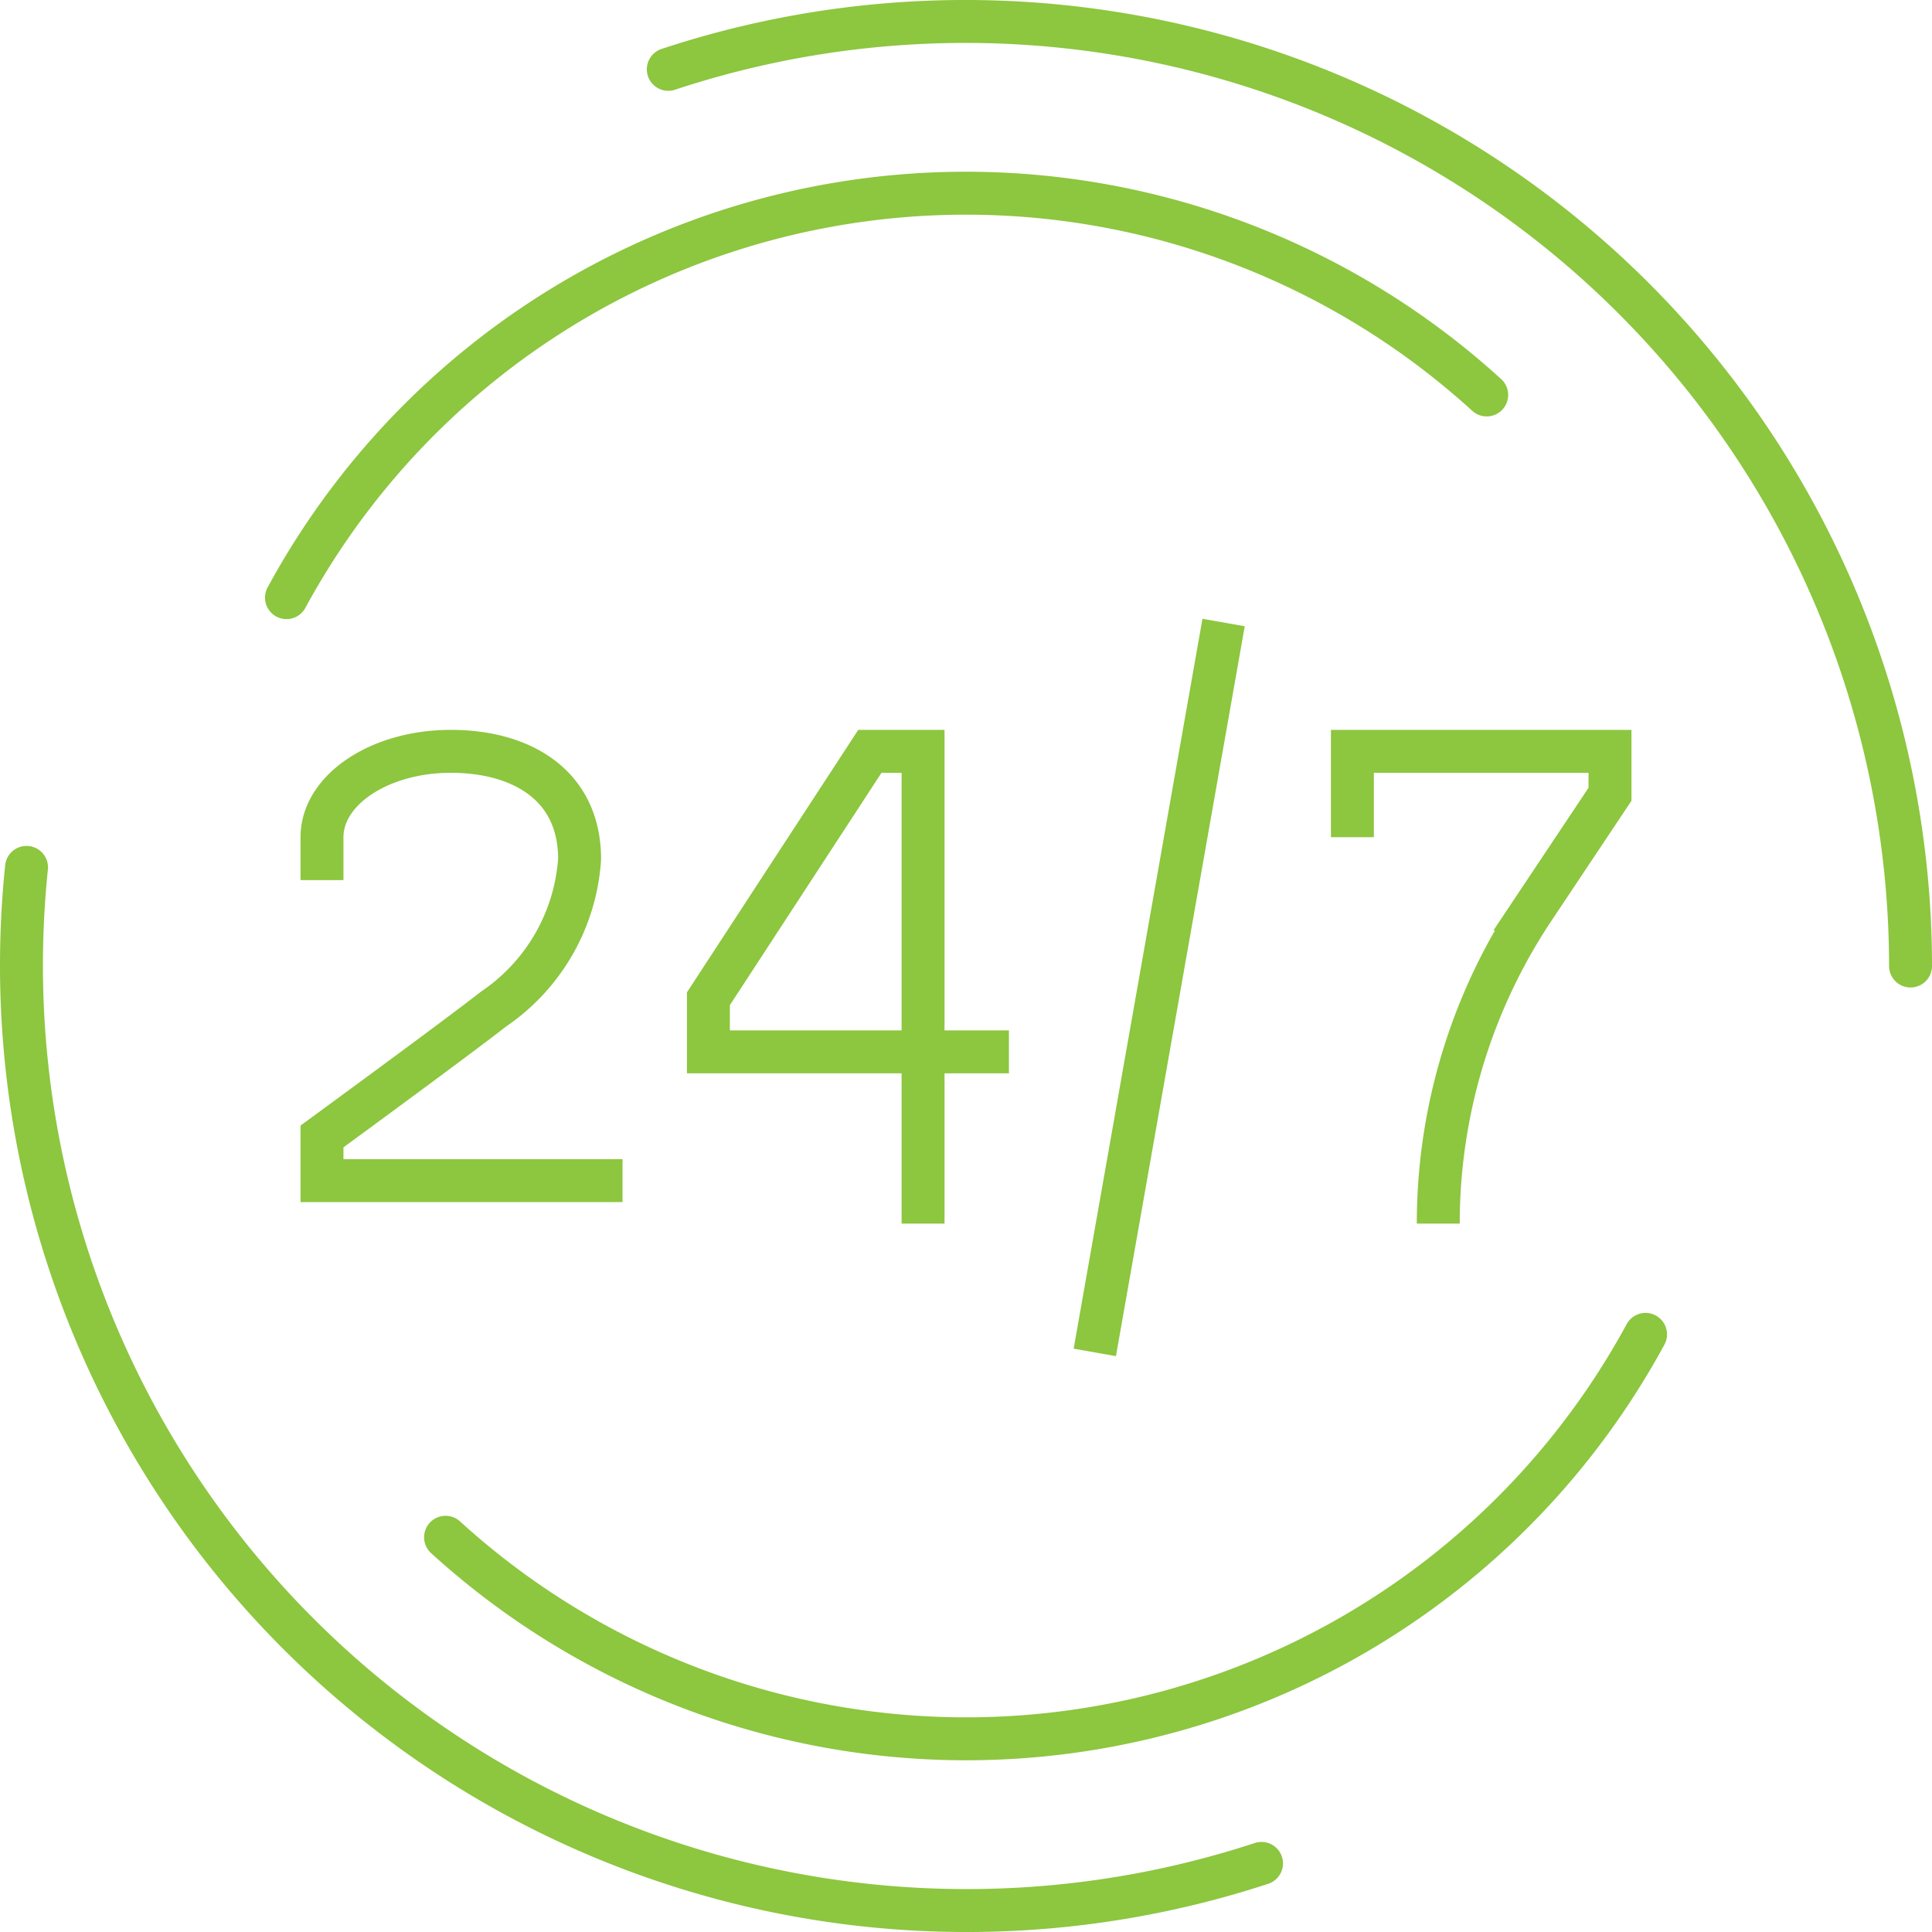 <svg xmlns="http://www.w3.org/2000/svg" viewBox="0 0 45 45">
  <defs>
    <style>
      .cls-1, .cls-2 {
        fill: none;
        stroke: #8dc63f;
      }

      .cls-1 {
        stroke-miterlimit: 10;
      }

      .cls-2 {
        stroke-linecap: round;
        stroke-linejoin: round;
      }
    </style>
  </defs>
  <title>Asset 1</title>
  <g id="Layer_2" data-name="Layer 2">
    <g id="icons">
      <g>
        <polyline class="cls-1" points="23.5 24.5 16.5 24.5 16.5 23.263 20.261 17.5 21.5 17.5 21.5 28.5"/>
        <path class="cls-1" d="M31.5,19.5v-2h6v1l-1.781,2.671A13.21,13.21,0,0,0,33.5,28.5h0"/>
        <path class="cls-1" d="M14.5,27.5h-7V26.47c1.047-.767,3.219-2.361,4-2.97a4.589,4.589,0,0,0,2-3.49c0-1.718-1.343-2.51-3-2.51s-3,.895-3,2v1"/>
        <line class="cls-1" x1="28.5" y1="14.5" x2="25.5" y2="31.5"/>
        <path class="cls-2" d="M29.383,43.402A22.016,22.016,0,0,1,.5,22.5a22.234,22.234,0,0,1,.118-2.297"/>
        <path class="cls-2" d="M15.566,1.615A22.016,22.016,0,0,1,44.5,22.5"/>
        <path class="cls-2" d="M6.673,13.92A18.004,18.004,0,0,1,34.628,9.199"/>
        <path class="cls-2" d="M38.328,31.08a18.004,18.004,0,0,1-27.95,4.726"/>
      </g>
    </g>
  </g>
</svg>
